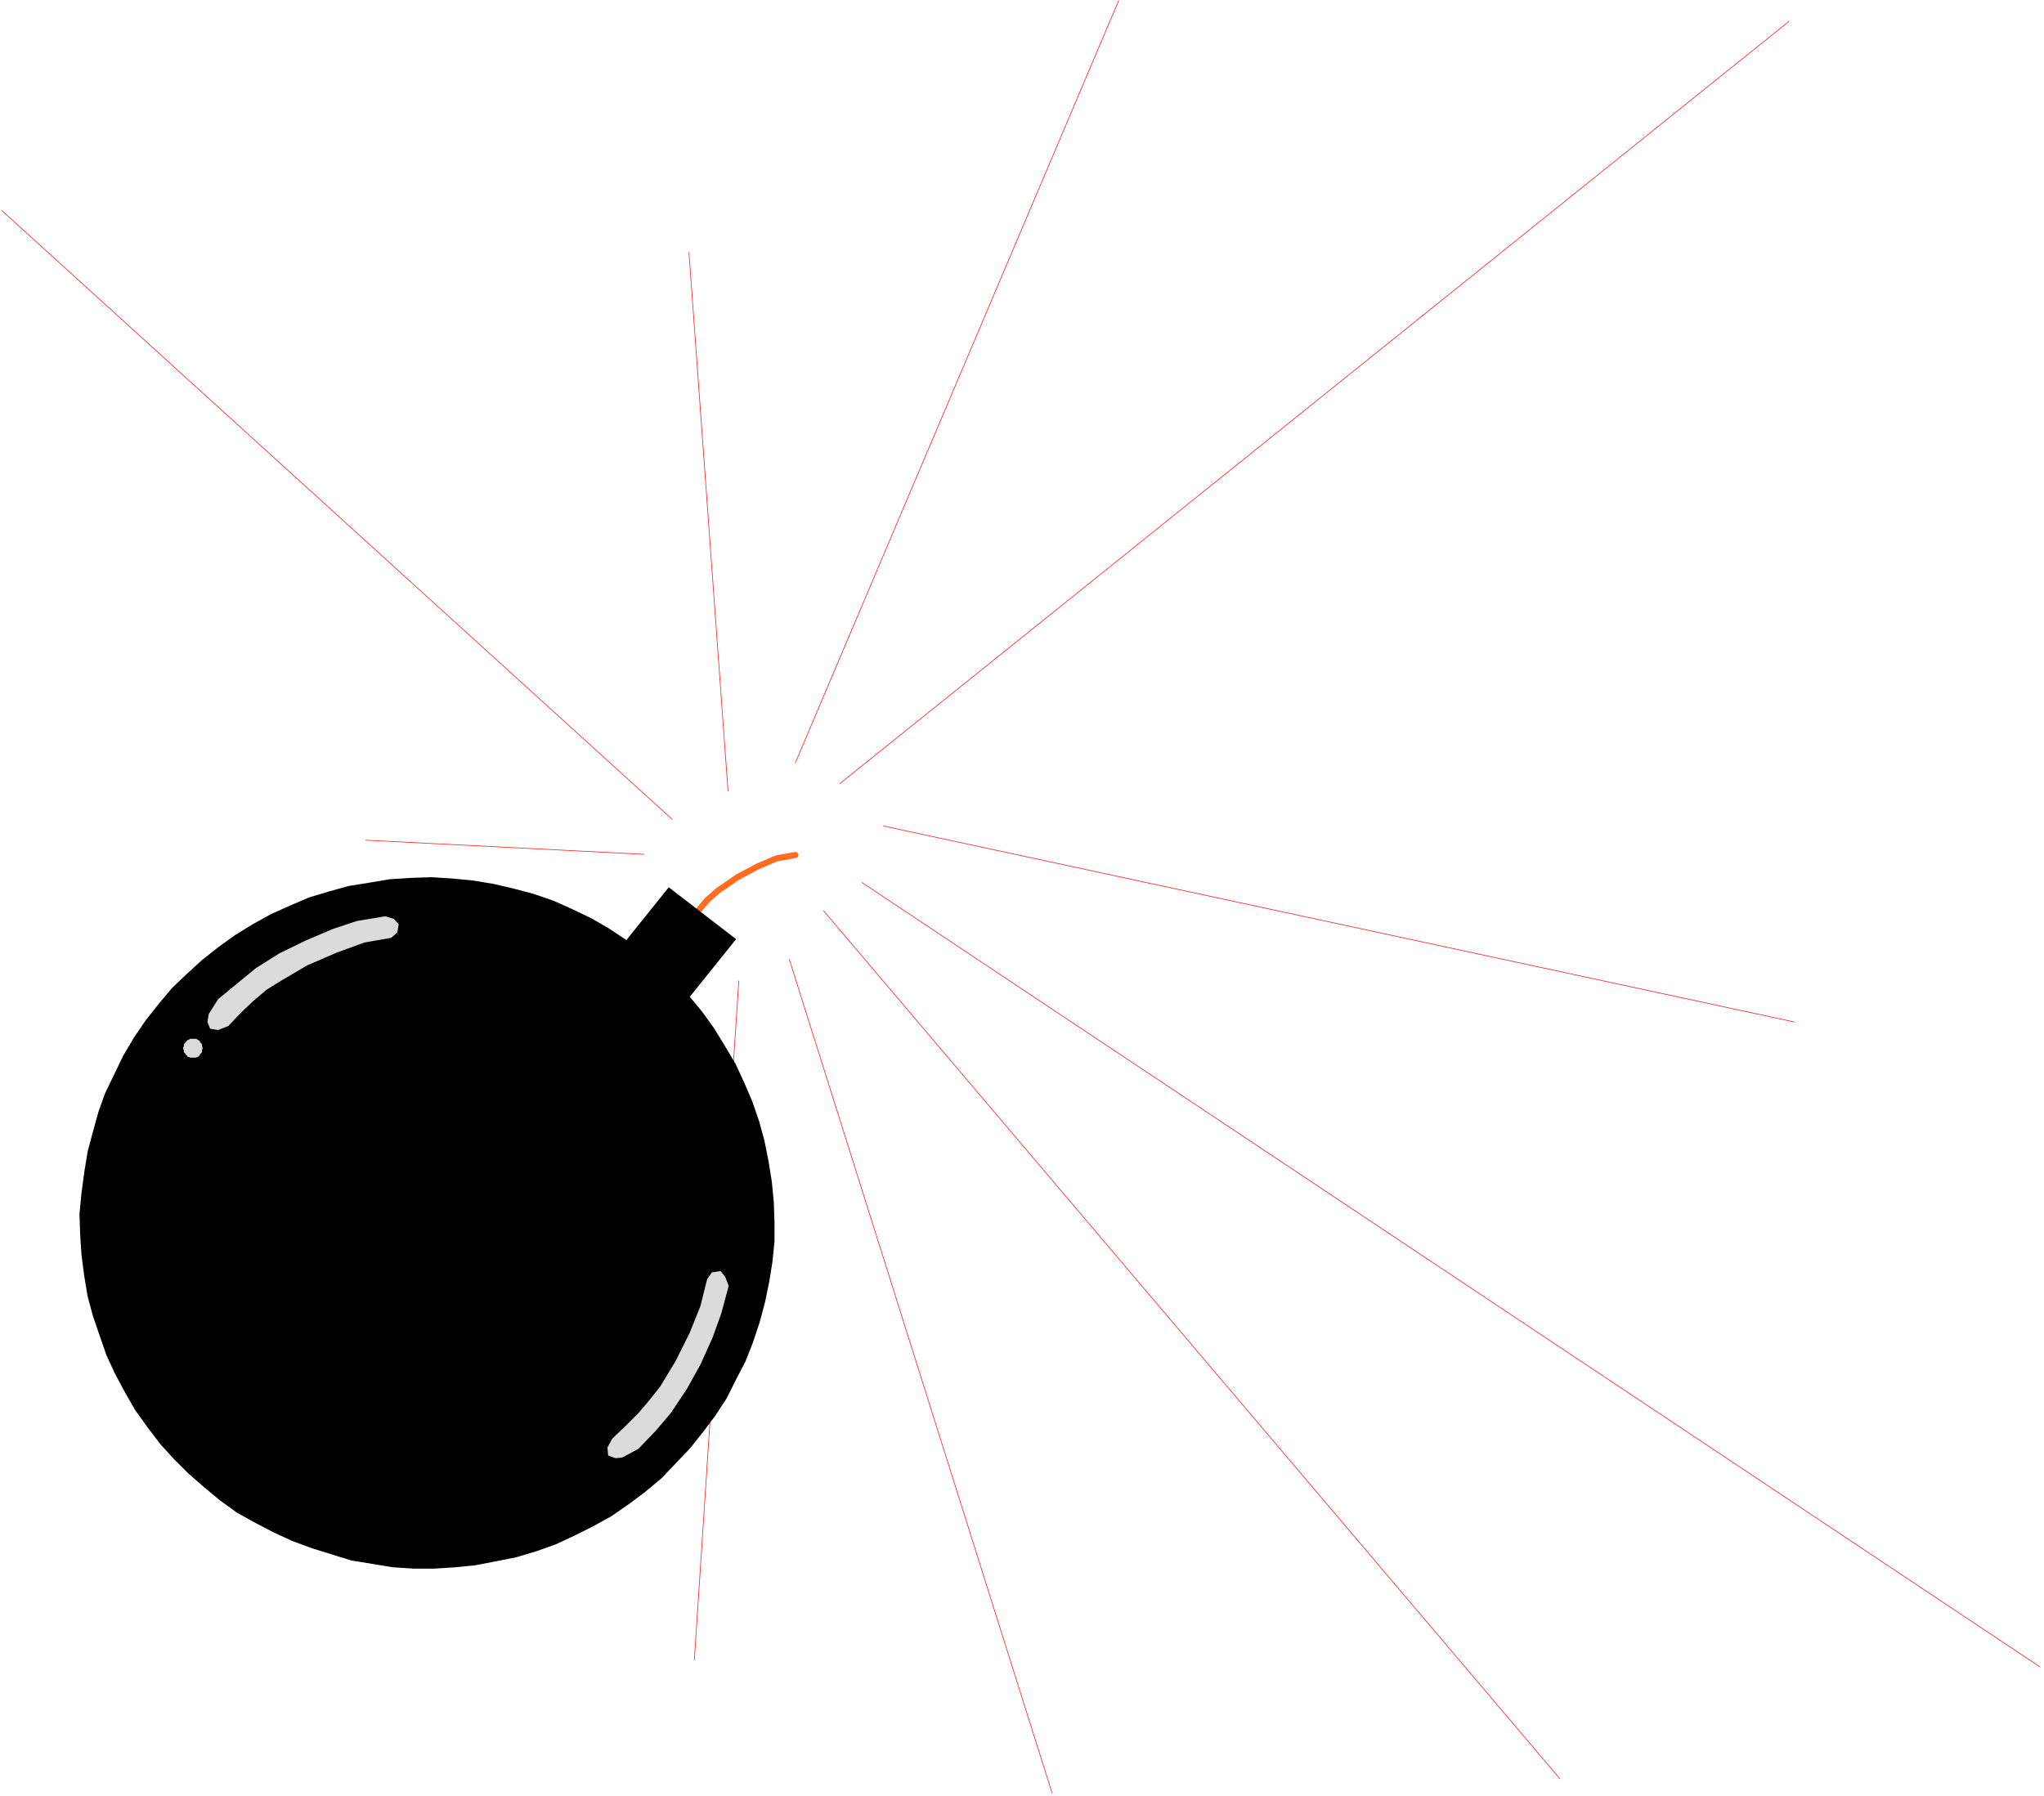 <svg xmlns="http://www.w3.org/2000/svg" fill-rule="evenodd" height="431.05" preserveAspectRatio="none" stroke-linecap="round" viewBox="0 0 3035 2668" width="490.455"><style>.pen1{stroke:#ff2121;stroke-width:1;stroke-linejoin:round}.brush1{fill:#000}.pen3{stroke:none}</style><path class="pen1" fill="none" d="m1097 1457-66 1009"/><path fill="none" style="stroke:#ff6b21;stroke-width:9;stroke-linejoin:round" d="m1007 1395 27-39 16-19 16-14 29-20 30-16 14-6 14-6 28-5"/><path class="pen3 brush1" d="m1150 1816-1-30-3-31-5-31-6-30-8-29-10-29-12-28-13-28-16-27-16-26-18-25-20-24-21-22-23-21-23-20-24-18-27-18-26-15-27-13-29-13-29-10-30-8-30-7-30-5-31-3-31-2-31 1-31 2-30 5-31 5-29 8-30 9-28 12-29 13-27 15-26 16-25 18-24 19-23 21-22 21-20 24-19 24-17 25-16 27-13 27-14 29-10 28-8 29-8 30-5 31-4 30-3 31 1 31 2 30 4 31 5 30 8 30 10 29 10 29 13 28 15 28 15 26 18 25 19 25 20 22 22 22 23 20 24 20 25 18 27 15 27 14 28 13 30 11 29 9 29 9 31 5 30 5 31 2h31l31-2 30-3 31-6 30-6 30-9 28-10 28-13 28-14 27-15 26-18 24-18 24-20 21-22 21-22 20-25 18-24 17-26 14-28 14-27 11-28 10-30 8-30 6-29 5-31 3-30v-28z"/><path class="pen3 brush1" d="m891 1445 102-127 100 77-94 117-108-67z"/><path class="pen3" d="m308 1518 2-12 14-22 28-23 28-23 35-22 39-19 40-17 36-12 42-7 13 4 7 8-2 12-9 8-40 7-41 15-44 19-39 23-21 13-19 16-19 18-19 20-15 6-12-2-4-10zm-8 39 1-1-1-2v-3l-1-1-1-1-1-1v-1l-1-1-1-1h-1l-1-1-2-1h-9l-1 1-2 1h-1v1l-2 1v1l-1 1-1 1-1 1v3l-1 2v2l1 2v3l1 1 1 1 1 1v1l2 1v1l1 1h2l1 1h9l2-1h1l1-1 1-1 1-1v-1l1-1 1-1 1-1v-4l1-1v-1h-1zm614 609 10-1 24-13 25-26 23-27 24-36 20-36 18-40 13-36 11-41-5-13-7-9-13 2-7 10-10 40-16 40-21 42-23 38-16 20-16 19-18 18-21 20-7 13 1 12 11 4z" style="fill:#dbdbdb"/><path class="pen1" fill="none" d="m1172 1425 390 1238m-282-1352 1749 1165M1223 1353l1093 1289M1312 1227l1352 291m-1483-385L1661 1M956 1269l-413-21m455-31L3 313m1078 862-58-800m224 789L2656 32"/></svg>
